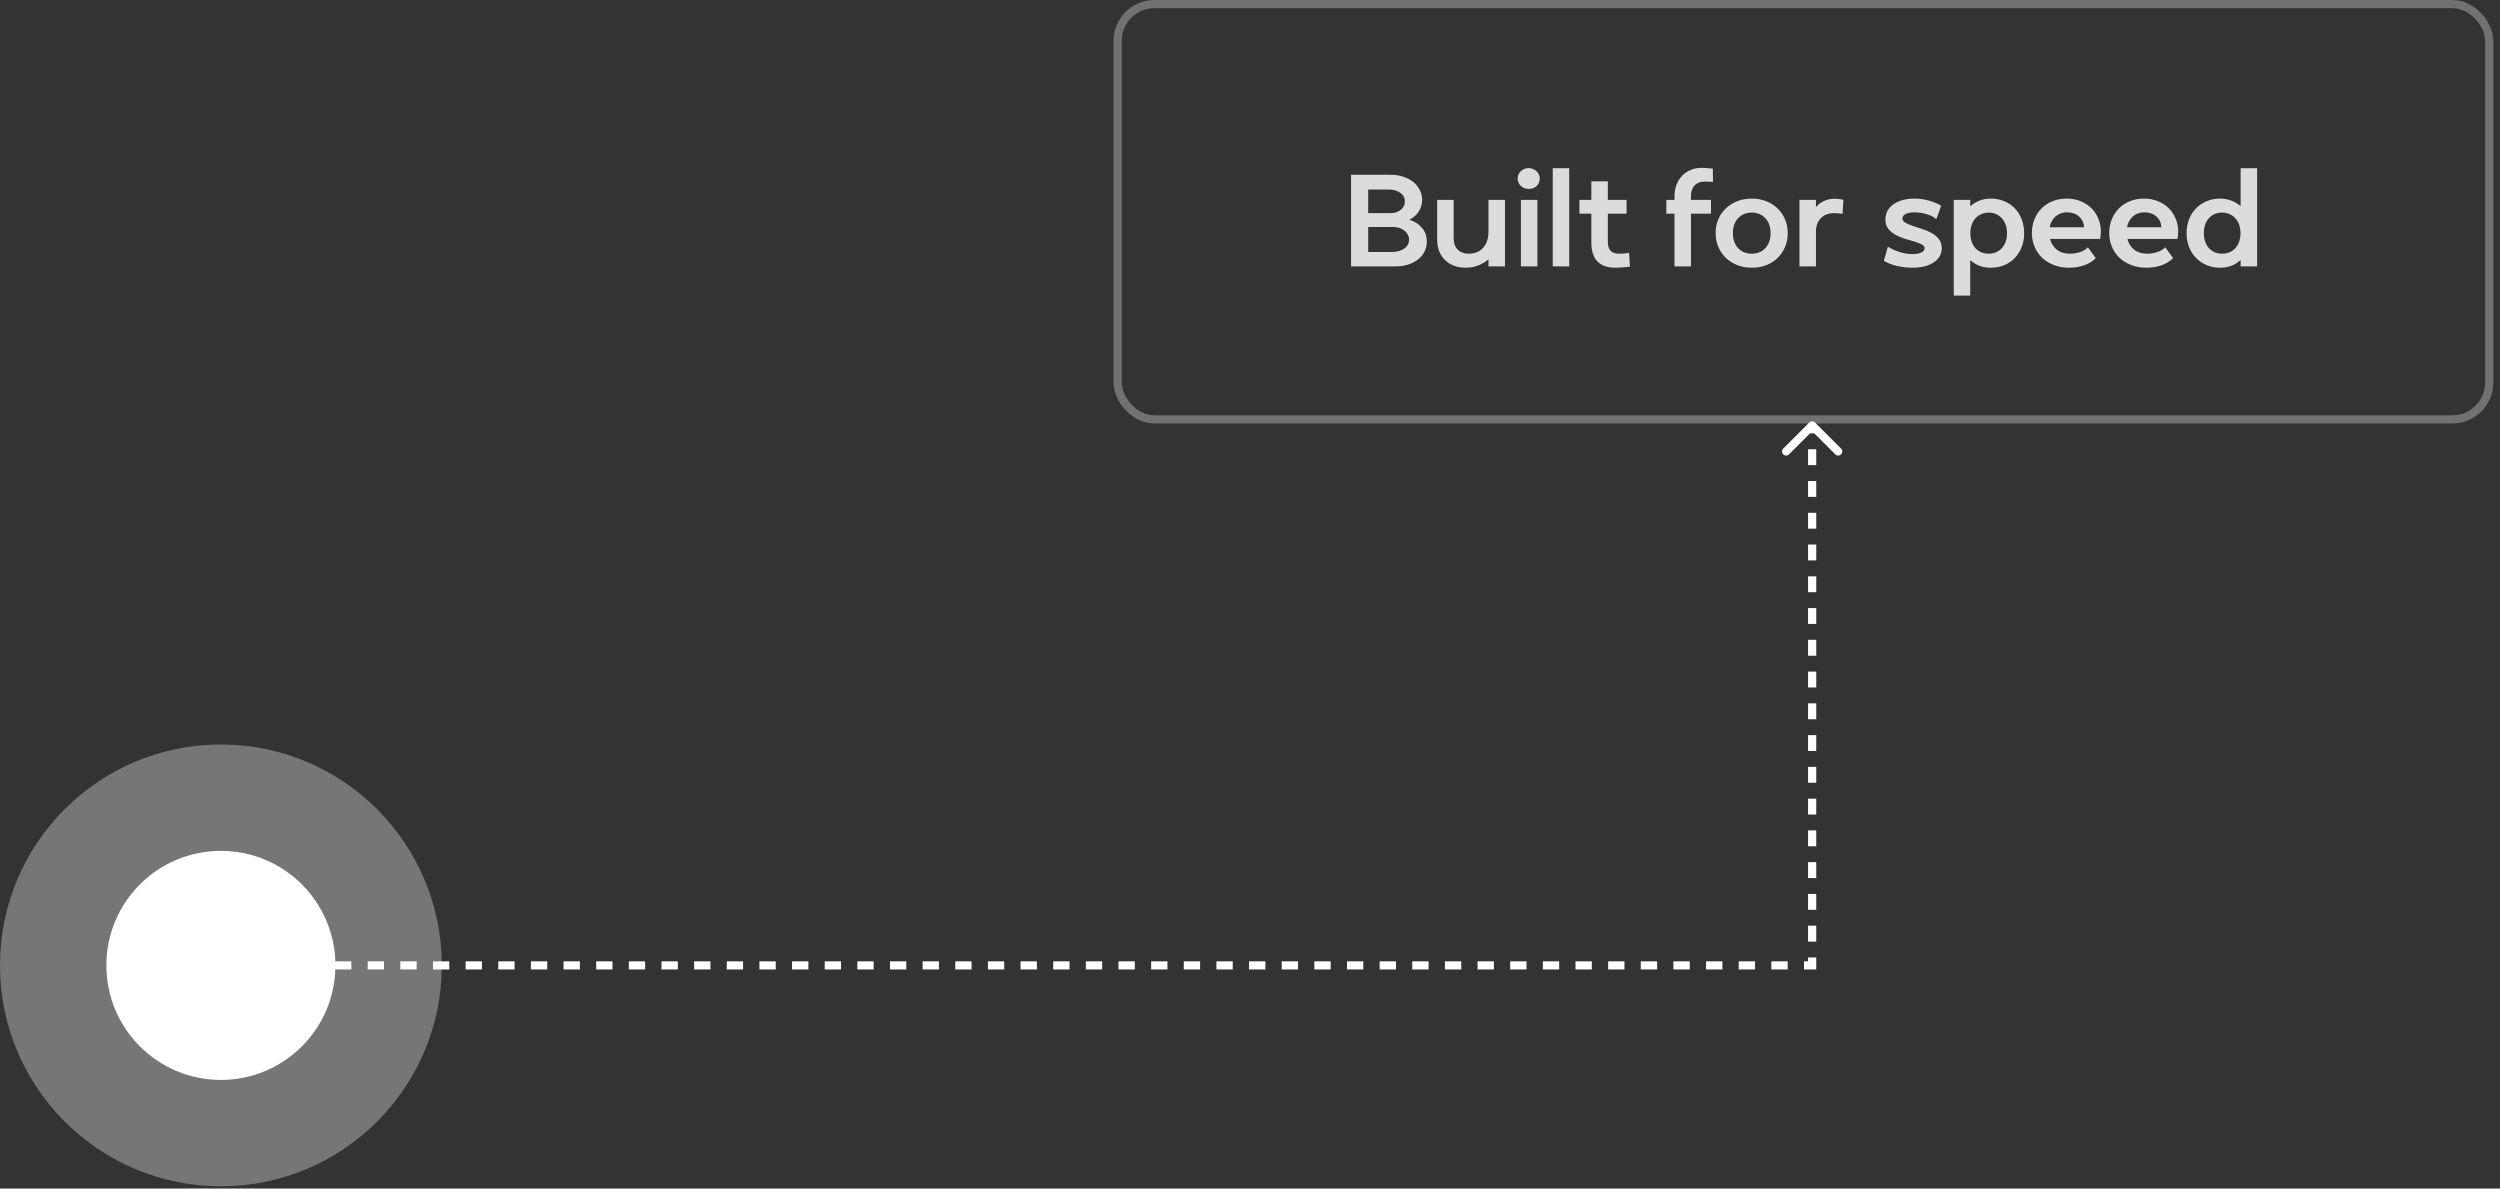 <svg width="366" height="174" viewBox="0 0 366 174" fill="none" xmlns="http://www.w3.org/2000/svg">
<rect x="0" y="0" width="366" height="174" fill="#333333" stroke="none"/>
<rect x="163.62" y="0.599" width="200.802" height="60.802" rx="5.39" stroke="#717171" stroke-width="1.198"/>
<path d="M200.305 36.892H203.793C204.521 36.892 205.116 36.726 205.575 36.394C206.048 36.062 206.285 35.621 206.285 35.071C206.285 34.803 206.221 34.56 206.093 34.343C205.978 34.113 205.812 33.915 205.595 33.749C205.39 33.583 205.147 33.455 204.866 33.366C204.585 33.276 204.279 33.232 203.947 33.232H200.305V36.892ZM200.305 31.2H203.582C204.183 31.2 204.681 31.041 205.077 30.721C205.473 30.402 205.671 29.987 205.671 29.476C205.671 28.952 205.448 28.537 205.001 28.23C204.566 27.91 204.023 27.751 203.372 27.751H200.305V31.2ZM197.795 39V25.585H203.582C204.26 25.585 204.879 25.681 205.441 25.873C206.003 26.052 206.489 26.307 206.898 26.639C207.307 26.959 207.626 27.348 207.856 27.808C208.086 28.256 208.201 28.747 208.201 29.284C208.201 29.897 208.035 30.459 207.703 30.97C207.37 31.481 206.917 31.884 206.342 32.178C207.147 32.433 207.773 32.842 208.22 33.404C208.667 33.953 208.891 34.605 208.891 35.359C208.891 35.895 208.776 36.387 208.546 36.834C208.329 37.269 208.016 37.652 207.607 37.984C207.198 38.304 206.712 38.553 206.15 38.732C205.601 38.911 204.988 39 204.311 39H197.795ZM217.913 29.265H220.327V39H217.913V37.965C217.478 38.348 216.974 38.649 216.399 38.866C215.837 39.083 215.23 39.192 214.578 39.192C213.952 39.192 213.377 39.096 212.854 38.904C212.342 38.7 211.902 38.419 211.531 38.061C211.173 37.703 210.892 37.269 210.688 36.758C210.496 36.247 210.401 35.678 210.401 35.052V29.265H212.815V34.899C212.815 35.602 213.013 36.151 213.409 36.547C213.805 36.943 214.348 37.141 215.038 37.141C215.92 37.141 216.616 36.854 217.127 36.279C217.651 35.691 217.913 34.905 217.913 33.922V29.265ZM222.181 26.122C222.181 25.713 222.335 25.362 222.641 25.068C222.961 24.761 223.35 24.608 223.81 24.608C224.027 24.608 224.232 24.653 224.424 24.742C224.628 24.819 224.8 24.927 224.941 25.068C225.094 25.196 225.209 25.355 225.286 25.547C225.375 25.726 225.42 25.918 225.42 26.122C225.42 26.569 225.267 26.94 224.96 27.233C224.666 27.515 224.283 27.655 223.81 27.655C223.35 27.655 222.961 27.508 222.641 27.214C222.335 26.908 222.181 26.544 222.181 26.122ZM225.075 39H222.66V29.265H225.075V39ZM229.735 39H227.32V24.627H229.735V39ZM238.127 31.277H235.387V35.435C235.387 36.573 235.924 37.141 236.997 37.141C237.176 37.141 237.393 37.135 237.648 37.122C237.917 37.109 238.198 37.071 238.492 37.007L238.626 39.038C238.46 39.064 238.268 39.083 238.051 39.096C237.846 39.121 237.642 39.141 237.438 39.153C237.246 39.166 237.061 39.172 236.882 39.172C236.716 39.185 236.582 39.192 236.479 39.192C235.317 39.192 234.442 38.885 233.854 38.272C233.266 37.646 232.972 36.713 232.972 35.474V31.277H231.228V29.265H232.972V26.544H235.387V29.265H238.127V31.277ZM250.778 26.639C250.624 26.614 250.42 26.601 250.164 26.601C249.922 26.588 249.73 26.582 249.59 26.582C248.938 26.582 248.433 26.773 248.076 27.157C247.731 27.527 247.558 28.045 247.558 28.709V29.265H250.49V31.277H247.558V39H245.144V31.277H243.955V29.265H245.144V28.786C245.144 28.16 245.239 27.591 245.431 27.08C245.623 26.556 245.897 26.109 246.255 25.739C246.613 25.368 247.034 25.081 247.52 24.876C248.018 24.672 248.561 24.57 249.149 24.57C249.366 24.57 249.628 24.582 249.934 24.608C250.254 24.634 250.529 24.659 250.759 24.685L250.778 26.639ZM256.457 39.192C255.69 39.192 254.981 39.064 254.33 38.808C253.691 38.553 253.135 38.202 252.662 37.754C252.203 37.307 251.838 36.777 251.57 36.164C251.302 35.538 251.168 34.861 251.168 34.132C251.168 33.404 251.295 32.733 251.551 32.12C251.819 31.494 252.19 30.958 252.662 30.51C253.135 30.063 253.691 29.712 254.33 29.456C254.981 29.201 255.69 29.073 256.457 29.073C257.223 29.073 257.926 29.201 258.565 29.456C259.204 29.699 259.76 30.05 260.232 30.51C260.705 30.958 261.069 31.494 261.325 32.12C261.593 32.733 261.727 33.404 261.727 34.132C261.727 34.861 261.593 35.538 261.325 36.164C261.069 36.777 260.705 37.314 260.232 37.773C259.772 38.221 259.217 38.572 258.565 38.828C257.926 39.07 257.223 39.192 256.457 39.192ZM256.457 31.124C255.639 31.124 254.975 31.398 254.464 31.948C253.953 32.497 253.697 33.225 253.697 34.132C253.697 35.027 253.946 35.755 254.445 36.317C254.956 36.866 255.627 37.141 256.457 37.141C257.287 37.141 257.952 36.866 258.45 36.317C258.961 35.755 259.217 35.027 259.217 34.132C259.217 33.225 258.961 32.497 258.45 31.948C257.939 31.398 257.275 31.124 256.457 31.124ZM269.879 29.265L269.745 31.315C269.617 31.29 269.432 31.264 269.189 31.239C268.959 31.213 268.755 31.2 268.576 31.2C267.707 31.2 267.036 31.449 266.563 31.948C266.091 32.446 265.854 33.11 265.854 33.941V39H263.44V29.265H265.854V30.319C266.174 29.936 266.57 29.635 267.043 29.418C267.528 29.201 268.039 29.092 268.576 29.092C268.767 29.092 268.978 29.105 269.208 29.131C269.451 29.156 269.674 29.201 269.879 29.265ZM283.482 32.082C283.124 31.775 282.651 31.532 282.064 31.354C281.476 31.175 280.876 31.085 280.262 31.085C279.726 31.085 279.298 31.168 278.978 31.334C278.672 31.488 278.518 31.705 278.518 31.986C278.518 32.229 278.659 32.433 278.94 32.599C279.221 32.765 279.572 32.919 279.994 33.059C280.428 33.2 280.895 33.353 281.393 33.519C281.891 33.672 282.351 33.87 282.773 34.113C283.207 34.343 283.565 34.637 283.846 34.995C284.127 35.352 284.268 35.8 284.268 36.336C284.268 36.771 284.165 37.167 283.961 37.524C283.757 37.869 283.463 38.17 283.079 38.425C282.709 38.668 282.262 38.859 281.738 39C281.214 39.128 280.626 39.192 279.975 39.192C279.196 39.192 278.423 39.102 277.656 38.923C276.902 38.732 276.283 38.483 275.797 38.176L276.391 36.106C276.889 36.438 277.471 36.707 278.135 36.911C278.799 37.103 279.425 37.199 280.013 37.199C280.55 37.199 280.971 37.122 281.278 36.969C281.597 36.815 281.757 36.611 281.757 36.355C281.757 36.113 281.617 35.921 281.335 35.781C281.054 35.627 280.697 35.487 280.262 35.359C279.841 35.231 279.381 35.097 278.883 34.956C278.397 34.803 277.937 34.611 277.503 34.382C277.081 34.139 276.73 33.845 276.449 33.5C276.168 33.142 276.027 32.695 276.027 32.158C276.027 31.686 276.123 31.264 276.315 30.894C276.519 30.51 276.806 30.185 277.177 29.916C277.547 29.648 277.995 29.444 278.518 29.303C279.042 29.15 279.63 29.073 280.281 29.073C281.01 29.073 281.725 29.175 282.428 29.38C283.131 29.571 283.718 29.82 284.191 30.127L283.482 32.082ZM286.028 43.273V29.265H288.443V30.204C288.826 29.859 289.273 29.584 289.785 29.38C290.296 29.175 290.851 29.073 291.452 29.073C292.167 29.073 292.825 29.201 293.426 29.456C294.026 29.699 294.544 30.05 294.978 30.51C295.412 30.958 295.744 31.494 295.974 32.12C296.217 32.733 296.339 33.41 296.339 34.151C296.339 34.88 296.217 35.55 295.974 36.164C295.732 36.777 295.393 37.314 294.959 37.773C294.537 38.221 294.026 38.572 293.426 38.828C292.825 39.07 292.167 39.192 291.452 39.192C290.839 39.192 290.276 39.096 289.765 38.904C289.267 38.7 288.826 38.425 288.443 38.08V43.273H286.028ZM291.145 37.141C291.541 37.141 291.905 37.071 292.237 36.93C292.57 36.777 292.851 36.573 293.081 36.317C293.323 36.049 293.509 35.736 293.636 35.378C293.764 35.008 293.828 34.599 293.828 34.151C293.828 33.704 293.764 33.296 293.636 32.925C293.509 32.555 293.323 32.235 293.081 31.967C292.851 31.699 292.57 31.494 292.237 31.354C291.918 31.2 291.554 31.124 291.145 31.124C290.749 31.124 290.385 31.2 290.053 31.354C289.721 31.494 289.433 31.699 289.19 31.967C288.96 32.235 288.782 32.555 288.654 32.925C288.526 33.296 288.462 33.704 288.462 34.151C288.462 35.046 288.705 35.768 289.19 36.317C289.689 36.866 290.34 37.141 291.145 37.141ZM300.132 34.976C300.298 35.64 300.63 36.17 301.128 36.566C301.639 36.95 302.265 37.141 303.006 37.141C303.53 37.141 304.028 37.065 304.501 36.911C304.986 36.745 305.376 36.509 305.67 36.202L306.82 37.793C306.322 38.278 305.734 38.636 305.057 38.866C304.392 39.083 303.664 39.192 302.872 39.192C302.093 39.192 301.371 39.064 300.707 38.808C300.042 38.553 299.467 38.202 298.982 37.754C298.509 37.307 298.139 36.771 297.87 36.145C297.602 35.519 297.468 34.835 297.468 34.094C297.468 33.366 297.596 32.695 297.851 32.082C298.107 31.469 298.458 30.938 298.905 30.491C299.352 30.044 299.882 29.699 300.496 29.456C301.122 29.201 301.805 29.073 302.546 29.073C303.274 29.073 303.945 29.195 304.558 29.437C305.172 29.68 305.702 30.018 306.149 30.453C306.596 30.875 306.941 31.386 307.184 31.986C307.439 32.574 307.567 33.219 307.567 33.922C307.567 34.1 307.554 34.279 307.529 34.458C307.516 34.624 307.497 34.797 307.471 34.976H300.132ZM305.114 33.27C305.063 32.606 304.808 32.075 304.348 31.679C303.901 31.283 303.319 31.085 302.604 31.085C301.952 31.085 301.396 31.283 300.937 31.679C300.489 32.075 300.202 32.606 300.074 33.27H305.114ZM311.454 34.976C311.62 35.64 311.952 36.17 312.451 36.566C312.962 36.95 313.588 37.141 314.329 37.141C314.852 37.141 315.351 37.065 315.823 36.911C316.309 36.745 316.699 36.509 316.992 36.202L318.142 37.793C317.644 38.278 317.056 38.636 316.379 38.866C315.715 39.083 314.987 39.192 314.194 39.192C313.415 39.192 312.693 39.064 312.029 38.808C311.365 38.553 310.79 38.202 310.304 37.754C309.831 37.307 309.461 36.771 309.193 36.145C308.924 35.519 308.79 34.835 308.79 34.094C308.79 33.366 308.918 32.695 309.174 32.082C309.429 31.469 309.78 30.938 310.228 30.491C310.675 30.044 311.205 29.699 311.818 29.456C312.444 29.201 313.128 29.073 313.869 29.073C314.597 29.073 315.268 29.195 315.881 29.437C316.494 29.68 317.024 30.018 317.471 30.453C317.919 30.875 318.264 31.386 318.506 31.986C318.762 32.574 318.89 33.219 318.89 33.922C318.89 34.1 318.877 34.279 318.851 34.458C318.838 34.624 318.819 34.797 318.794 34.976H311.454ZM316.437 33.27C316.386 32.606 316.13 32.075 315.67 31.679C315.223 31.283 314.642 31.085 313.926 31.085C313.275 31.085 312.719 31.283 312.259 31.679C311.812 32.075 311.524 32.606 311.397 33.27H316.437ZM330.442 24.627V39H328.027V38.061C327.644 38.419 327.197 38.7 326.686 38.904C326.175 39.096 325.619 39.192 325.019 39.192C324.303 39.192 323.645 39.064 323.045 38.808C322.444 38.553 321.927 38.202 321.492 37.754C321.058 37.307 320.719 36.777 320.477 36.164C320.234 35.538 320.113 34.854 320.113 34.113C320.113 33.385 320.234 32.714 320.477 32.101C320.719 31.488 321.058 30.958 321.492 30.51C321.927 30.063 322.444 29.712 323.045 29.456C323.645 29.201 324.303 29.073 325.019 29.073C325.619 29.073 326.175 29.175 326.686 29.38C327.197 29.571 327.644 29.84 328.027 30.185V24.627H330.442ZM325.325 31.124C324.52 31.124 323.869 31.398 323.37 31.948C322.885 32.497 322.642 33.225 322.642 34.132C322.642 34.58 322.706 34.988 322.834 35.359C322.962 35.729 323.141 36.049 323.37 36.317C323.613 36.573 323.894 36.777 324.214 36.93C324.546 37.071 324.91 37.141 325.306 37.141C326.124 37.141 326.775 36.866 327.261 36.317C327.759 35.755 328.008 35.027 328.008 34.132C328.008 33.685 327.944 33.276 327.816 32.906C327.689 32.535 327.503 32.222 327.261 31.967C327.031 31.699 326.75 31.494 326.418 31.354C326.098 31.2 325.734 31.124 325.325 31.124Z" fill="#DCDCDC"/>
<circle cx="32.339" cy="141.333" r="32.339" fill="white" fill-opacity="0.33"/>
<circle cx="32.339" cy="141.333" r="16.768" fill="white"/>
<path d="M264.876 61.86C265.11 61.626 265.489 61.626 265.723 61.86L269.534 65.671C269.768 65.905 269.768 66.284 269.534 66.518C269.301 66.752 268.921 66.752 268.688 66.518L265.3 63.13L261.912 66.518C261.678 66.752 261.299 66.752 261.065 66.518C260.831 66.284 260.831 65.905 261.065 65.671L264.876 61.86ZM265.3 141.334H265.899V141.933H265.3V141.334ZM265.899 62.283V63.446H264.701V62.283H265.899ZM265.899 65.771V68.096H264.701V65.771H265.899ZM265.899 70.421V72.746H264.701V70.421H265.899ZM265.899 75.071V77.396H264.701V75.071H265.899ZM265.899 79.721V82.046H264.701V79.721H265.899ZM265.899 84.371V86.696H264.701V84.371H265.899ZM265.899 89.021V91.346H264.701V89.021H265.899ZM265.899 93.671V95.996H264.701V93.671H265.899ZM265.899 98.321V100.646H264.701V98.321H265.899ZM265.899 102.971V105.296H264.701V102.971H265.899ZM265.899 107.621V109.946H264.701V107.621H265.899ZM265.899 112.271V114.596H264.701V112.271H265.899ZM265.899 116.921V119.246H264.701V116.921H265.899ZM265.899 121.571V123.896H264.701V121.571H265.899ZM265.899 126.221V128.546H264.701V126.221H265.899ZM265.899 130.871V133.196H264.701V130.871H265.899ZM265.899 135.521V137.847H264.701V135.521H265.899ZM265.899 140.172V141.334H264.701V140.172H265.899ZM265.3 141.933H264.105V140.735H265.3V141.933ZM261.716 141.933H259.326V140.735H261.716V141.933ZM256.937 141.933H254.547V140.735H256.937V141.933ZM252.158 141.933H249.768V140.735H252.158V141.933ZM247.379 141.933H244.989V140.735H247.379V141.933ZM242.6 141.933H240.21V140.735H242.6V141.933ZM237.821 141.933H235.431V140.735H237.821V141.933ZM233.042 141.933H230.652V140.735H233.042V141.933ZM228.263 141.933H225.873V140.735H228.263V141.933ZM223.484 141.933H221.094V140.735H223.484V141.933ZM218.705 141.933H216.315V140.735H218.705V141.933ZM213.926 141.933H211.536V140.735H213.926V141.933ZM209.147 141.933H206.757V140.735H209.147V141.933ZM204.368 141.933H201.978V140.735H204.368V141.933ZM199.589 141.933H197.199V140.735H199.589V141.933ZM194.81 141.933H192.42V140.735H194.81V141.933ZM190.031 141.933H187.641V140.735H190.031V141.933ZM185.252 141.933H182.862V140.735H185.252V141.933ZM180.473 141.933H178.083V140.735H180.473V141.933ZM175.694 141.933H173.304V140.735H175.694V141.933ZM170.915 141.933H168.525V140.735H170.915V141.933ZM166.136 141.933H163.746V140.735H166.136V141.933ZM161.357 141.933H158.967V140.735H161.357V141.933ZM156.578 141.933H154.189V140.735H156.578V141.933ZM151.799 141.933H149.41V140.735H151.799V141.933ZM147.02 141.933H144.631V140.735H147.02V141.933ZM142.241 141.933H139.852V140.735H142.241V141.933ZM137.462 141.933H135.073V140.735H137.462V141.933ZM132.683 141.933H130.294V140.735H132.683V141.933ZM127.904 141.933H125.515V140.735H127.904V141.933ZM123.125 141.933H120.736V140.735H123.125V141.933ZM118.346 141.933H115.957V140.735H118.346V141.933ZM113.567 141.933H111.178V140.735H113.567V141.933ZM108.788 141.933H106.399V140.735H108.788V141.933ZM104.009 141.933H101.62V140.735H104.009V141.933ZM99.23 141.933H96.841V140.735H99.23V141.933ZM94.451 141.933H92.062V140.735H94.451V141.933ZM89.672 141.933H87.283V140.735H89.672V141.933ZM84.893 141.933H82.504V140.735H84.893V141.933ZM80.114 141.933H77.725V140.735H80.114V141.933ZM75.335 141.933H72.946V140.735H75.335V141.933ZM70.556 141.933H68.167V140.735H70.556V141.933ZM65.777 141.933H63.388V140.735H65.777V141.933ZM60.998 141.933H58.609V140.735H60.998V141.933ZM56.219 141.933H53.83V140.735H56.219V141.933ZM51.44 141.933H49.051V140.735H51.44V141.933ZM46.661 141.933H44.272V140.735H46.661V141.933ZM41.882 141.933H39.493V140.735H41.882V141.933ZM37.103 141.933H34.714V140.735H37.103V141.933ZM32.324 141.933H29.935V140.735H32.324V141.933ZM27.545 141.933H26.351V140.735H27.545V141.933Z" fill="white"/>
</svg>
